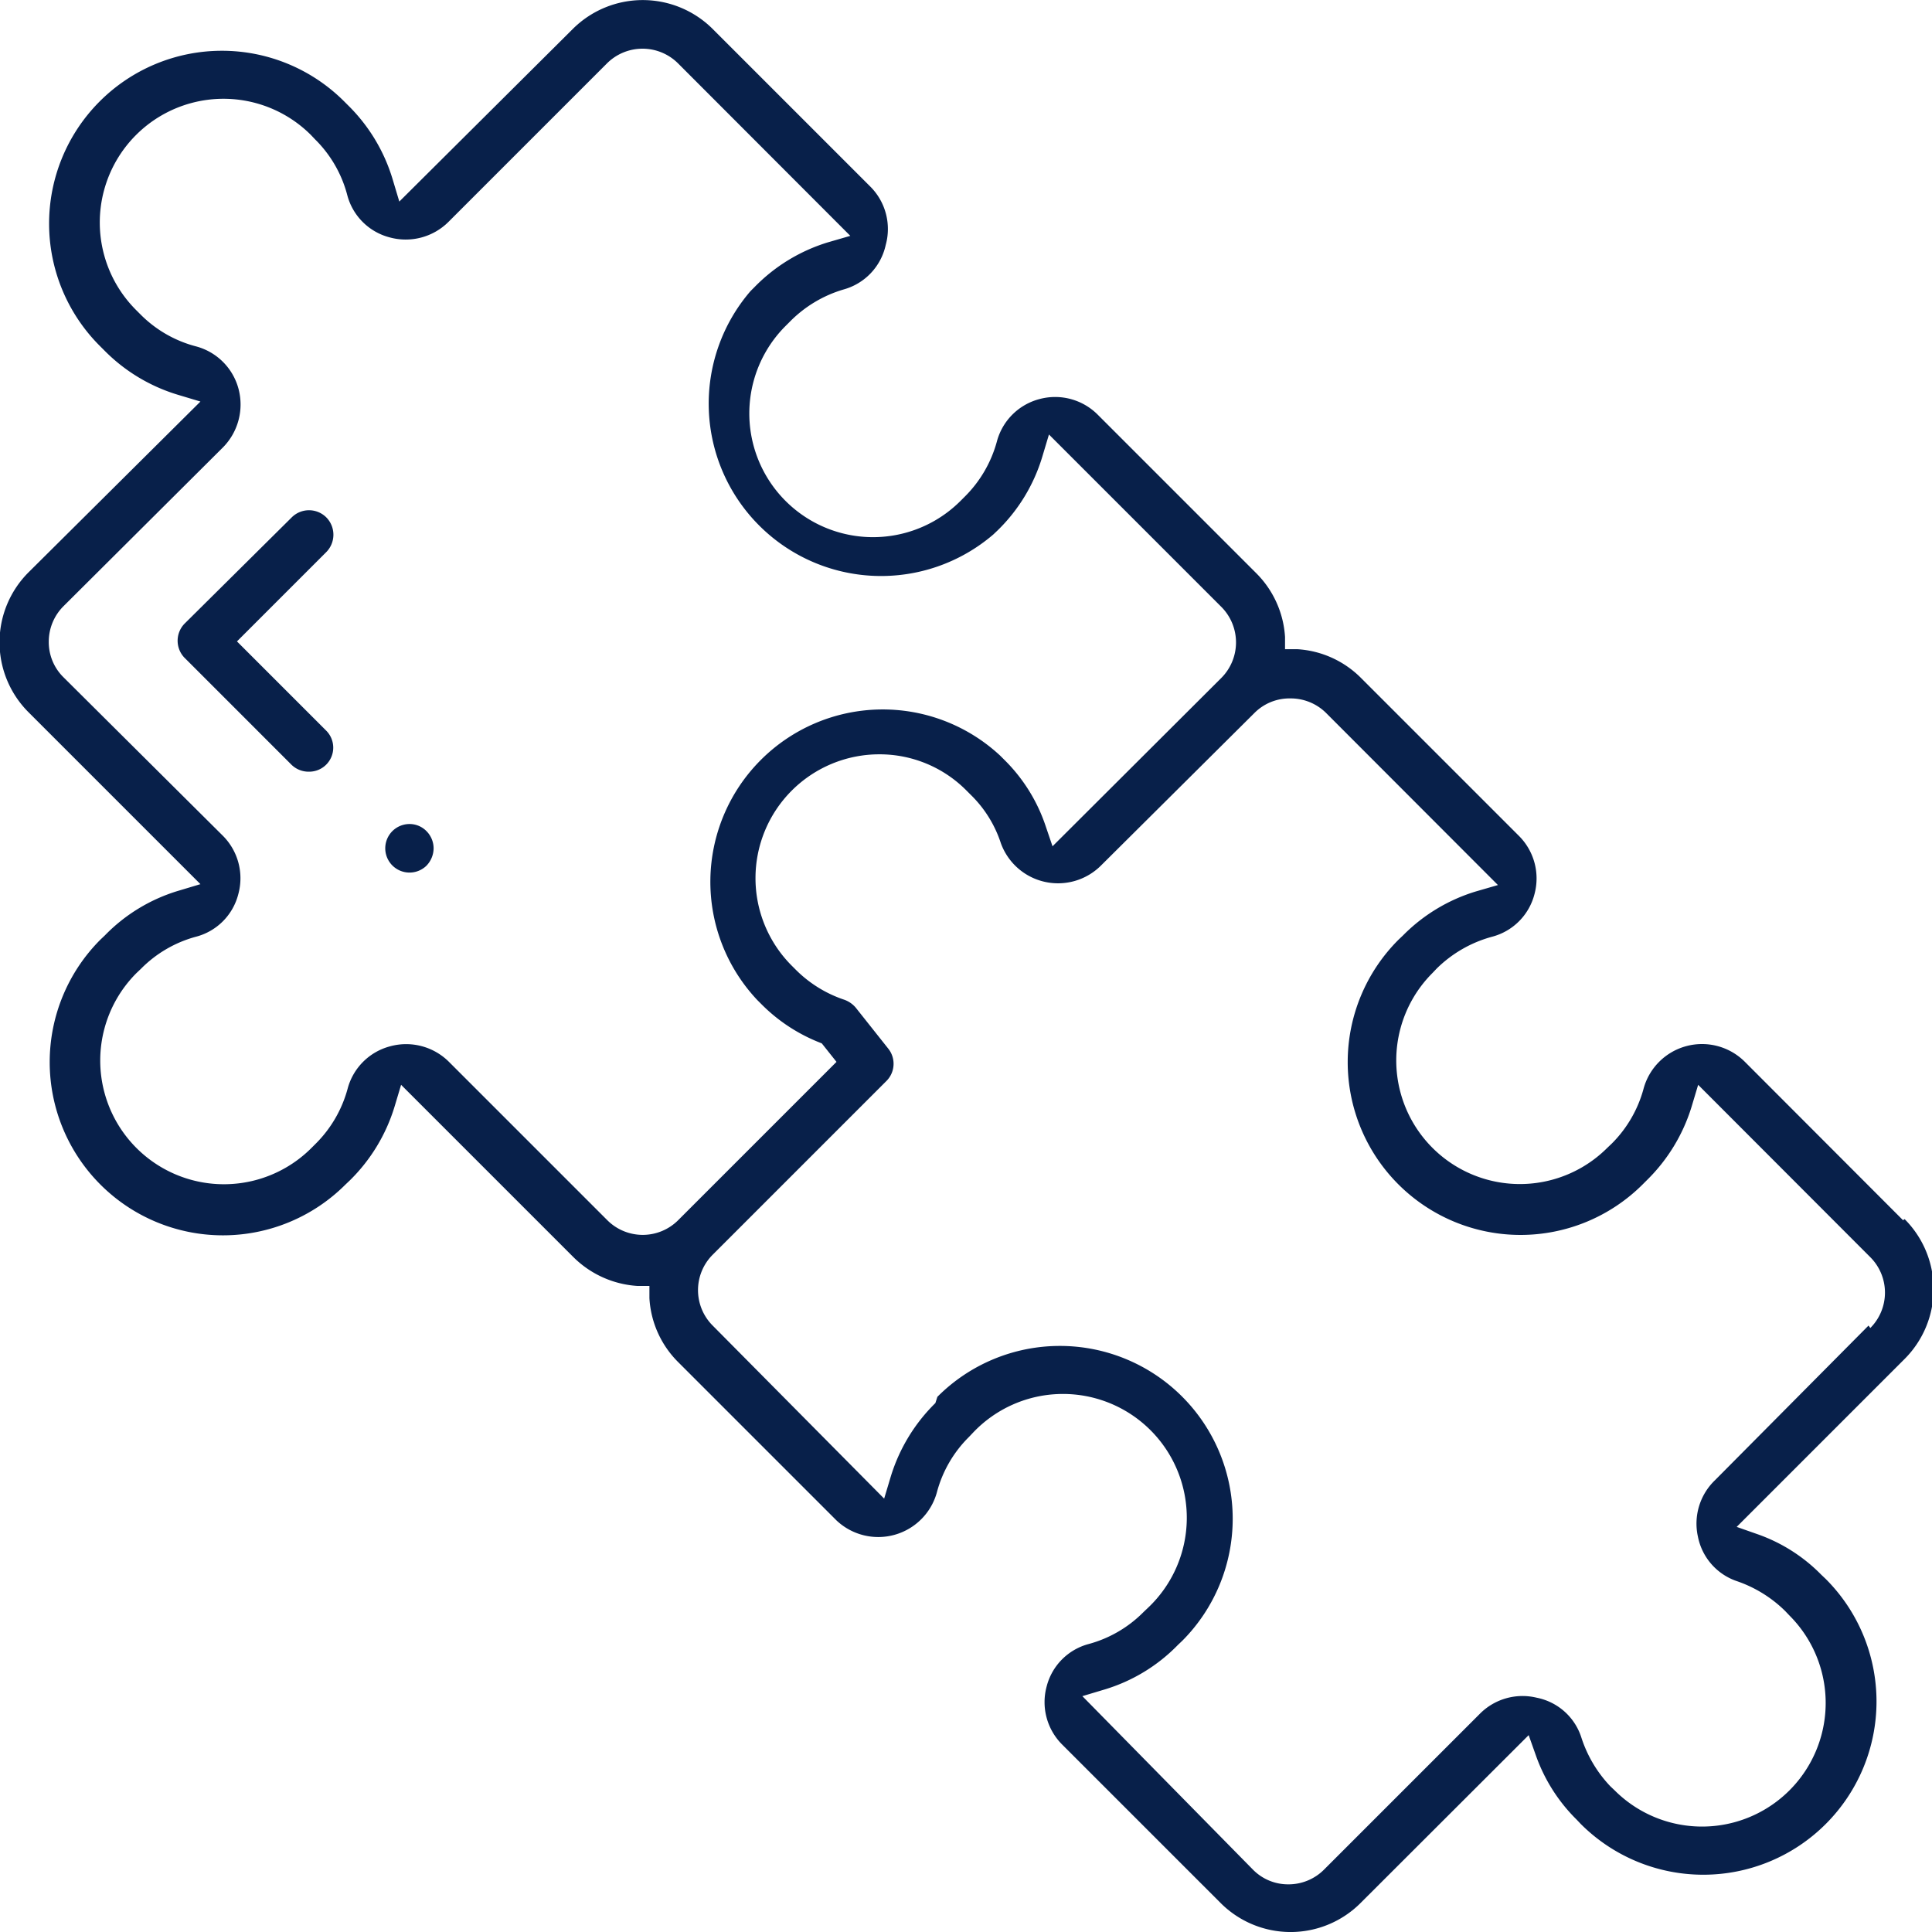 <svg xmlns="http://www.w3.org/2000/svg" viewBox="0 0 86.75 86.75"><defs><style>.cls-1{fill:#08204a;}</style></defs><title>Element 12</title><g id="Ebene_2" data-name="Ebene 2"><g id="Ebene_2-2" data-name="Ebene 2"><path class="cls-1" d="M85.45,54.79l-7.1-7.11a2.72,2.72,0,0,0-4.55,1.2,5.51,5.51,0,0,1-1.43,2.47l-.2.19a5.55,5.55,0,0,1-7.85-7.85l.19-.2A5.64,5.64,0,0,1,67,42.06a2.66,2.66,0,0,0,1.9-1.91,2.7,2.7,0,0,0-.71-2.63l-.08-.08-7-7a4.41,4.41,0,0,0-2.86-1.29l-.55,0,0-.55a4.43,4.43,0,0,0-1.29-2.86l-7.11-7.11a2.7,2.7,0,0,0-2.63-.71,2.68,2.68,0,0,0-1.91,1.91,5.53,5.53,0,0,1-1.44,2.47l-.19.19a5.55,5.55,0,0,1-7.86-7.85l.2-.2A5.61,5.61,0,0,1,37.87,13,2.66,2.66,0,0,0,39.77,11a2.69,2.69,0,0,0-.7-2.63L32,1.3a4.45,4.45,0,0,0-6.28,0L17.93,9.05l-.3-1a7.8,7.8,0,0,0-2-3.32l-.19-.19a7.74,7.74,0,0,0-10.95,11l.19.19a7.8,7.8,0,0,0,3.32,2l1,.3L1.3,25.68A4.44,4.44,0,0,0,1.3,32L9,39.7,8,40a7.68,7.68,0,0,0-3.29,2l-.2.19a7.74,7.74,0,1,0,11,11l.2-.19a7.84,7.84,0,0,0,2-3.29l.3-1,7.74,7.74a4.48,4.48,0,0,0,2.86,1.29l.55,0,0,.55a4.4,4.4,0,0,0,1.28,2.86l7.11,7.11A2.73,2.73,0,0,0,42.07,67a5.46,5.46,0,0,1,1.43-2.47l.19-.2a5.56,5.56,0,1,1,7.86,7.86l-.2.19a5.48,5.48,0,0,1-2.47,1.44A2.65,2.65,0,0,0,47,75.71a2.69,2.69,0,0,0,.7,2.63l7.11,7.11a4.44,4.44,0,0,0,6.28,0l7.55-7.54.33.93a7.6,7.6,0,0,0,1.82,2.86l.19.2a7.74,7.74,0,0,0,11-11l-.2-.19a7.47,7.47,0,0,0-2.86-1.82l-.94-.33,7.54-7.54a4.44,4.44,0,0,0,0-6.28Zm-55,0a2.25,2.25,0,0,1-3.18,0l-7.11-7.11a2.72,2.72,0,0,0-2.64-.7,2.68,2.68,0,0,0-1.91,1.9,5.51,5.51,0,0,1-1.43,2.47l-.2.2a5.55,5.55,0,1,1-7.85-7.86l.2-.19a5.48,5.48,0,0,1,2.47-1.44,2.65,2.65,0,0,0,1.9-1.91,2.7,2.7,0,0,0-.7-2.63L2.85,30.41a2.21,2.21,0,0,1-.66-1.59,2.25,2.25,0,0,1,.66-1.6L10,20.1a2.74,2.74,0,0,0,.71-2.64,2.69,2.69,0,0,0-1.92-1.91,5.45,5.45,0,0,1-2.49-1.44l-.19-.19a5.55,5.55,0,0,1,7.85-7.86l.19.2a5.45,5.45,0,0,1,1.44,2.49,2.66,2.66,0,0,0,1.91,1.91,2.72,2.72,0,0,0,2.64-.7l7.12-7.12a2.26,2.26,0,0,1,3.18,0l7.74,7.75-1,.29a7.76,7.76,0,0,0-3.29,2l-.19.19A7.74,7.74,0,0,0,44.6,24l.2-.19a7.71,7.71,0,0,0,2-3.3l.3-1,7.74,7.74a2.26,2.26,0,0,1,0,3.19L47.26,38,46.92,37a7.53,7.53,0,0,0-1.81-2.87l-.2-.2A7.74,7.74,0,0,0,34,44.9l.2.2a7.63,7.63,0,0,0,2.55,1.69l.15.06.66.83ZM83.9,59.52,77,66.47A2.7,2.7,0,0,0,76.24,69,2.65,2.65,0,0,0,78,71a5.73,5.73,0,0,1,2.16,1.34l.19.2a5.55,5.55,0,0,1-7.85,7.85l-.2-.19A5.73,5.73,0,0,1,71,78,2.64,2.64,0,0,0,69,76.23a2.7,2.7,0,0,0-2.55.72l-7,7a2.25,2.25,0,0,1-1.6.66,2.21,2.21,0,0,1-1.59-.66L48.6,76.16l1-.3a7.68,7.68,0,0,0,3.29-2l.2-.19a7.74,7.74,0,0,0-11-10.95L42,63a7.84,7.84,0,0,0-2,3.29l-.3,1L32,59.52a2.25,2.25,0,0,1,0-3.18l7.8-7.8a1.09,1.09,0,0,0,.08-1.46l-1.46-1.84a1.2,1.2,0,0,0-.51-.35,5.57,5.57,0,0,1-2.17-1.34l-.19-.19a5.56,5.56,0,0,1,3.93-9.49,5.49,5.49,0,0,1,3.92,1.63l.2.2a5.35,5.35,0,0,1,1.34,2.16,2.73,2.73,0,0,0,4.5,1L56.34,32a2.22,2.22,0,0,1,1.59-.64h0a2.26,2.26,0,0,1,1.6.64l7.73,7.74-1,.29A7.77,7.77,0,0,0,63,42l-.2.19a7.74,7.74,0,0,0,10.95,11l.2-.2a7.85,7.85,0,0,0,2-3.28l.3-1,7.73,7.74a2.25,2.25,0,0,1,0,3.18Z"/><path class="cls-1" d="M14.65,23.23a1.1,1.1,0,0,0-1.55,0L8.29,28a1.1,1.1,0,0,0,0,1.54l4.8,4.8a1.1,1.1,0,0,0,.78.31h0a1.08,1.08,0,0,0,.77-1.85l-4-4,4-4A1.11,1.11,0,0,0,14.65,23.23Z"/><path class="cls-1" d="M18.38,37a1.09,1.09,0,1,0,.77,1.87,1.14,1.14,0,0,0,.32-.78,1.1,1.1,0,0,0-.32-.77A1.06,1.06,0,0,0,18.38,37Z"/></g></g></svg>